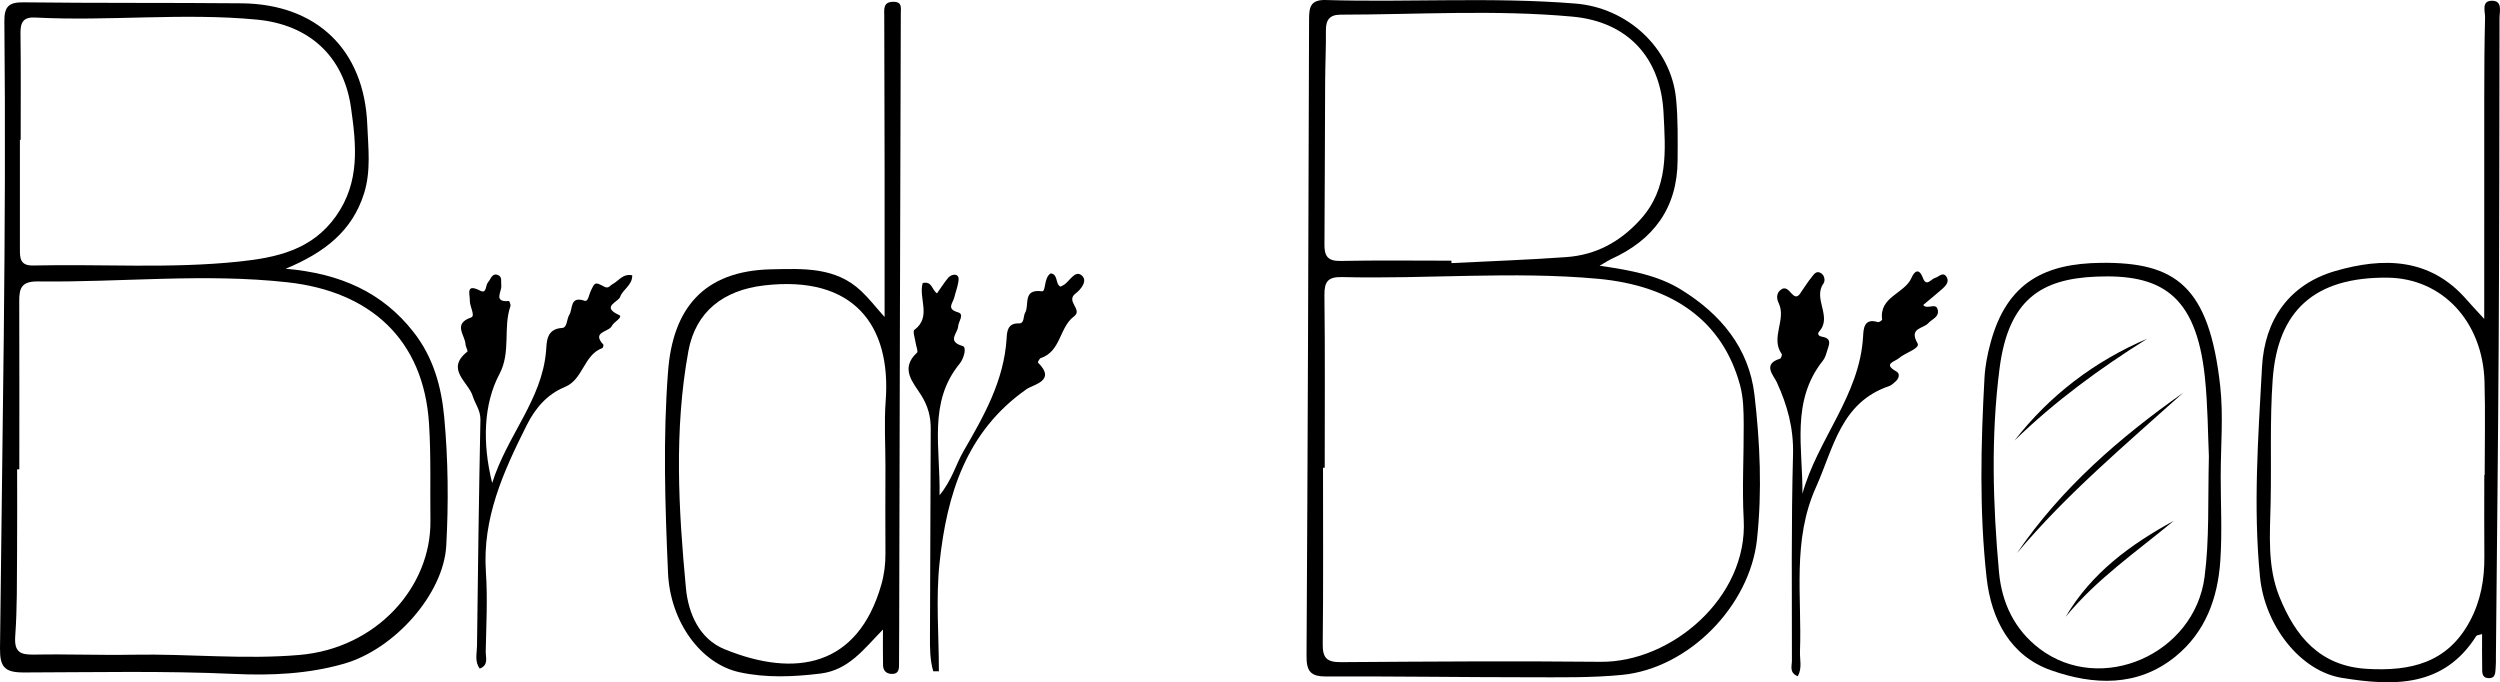 <svg xmlns="http://www.w3.org/2000/svg" id="Layer_2" data-name="Layer 2" viewBox="0 0 944.58 257.79"><g id="Layer_1-2" data-name="Layer 1"><path d="M107.94,101.54c20.63,1.79,36.56,8.86,48.39,24.03,7.36,9.43,10.43,20.44,11.5,31.94,1.5,16.17,1.67,32.44,.78,48.66-1,18.22-19.47,39.08-38.56,44.58-13.62,3.93-27.68,4.52-41.55,3.88-26.47-1.21-52.93-.61-79.39-.55-7.28,.02-9.19-1.92-9.11-9.18C.83,165.99,2.45,87.07,1.65,8.14,1.6,2.66,3.14,.81,8.83,.88c27.47,.34,54.95,.11,82.42,.37,28.47,.27,46.38,17.58,47.52,45.86,.35,8.68,1.47,17.47-1.24,26.03-4.41,13.97-14.62,22.19-29.6,28.4ZM7.29,177.33h-.82c0,10.49,.07,20.99-.02,31.48-.09,10.49,.07,21.01-.69,31.46-.44,6,1.73,7.17,7.1,7.06,12.49-.25,24.99,.28,37.48,.04,20.97-.39,41.9,1.91,62.92,.08,29.04-2.53,49.7-25.72,49.37-50.72-.16-12.23,.26-24.48-.53-36.7-2.04-31.77-22.18-49.89-53.36-53.36-31.42-3.5-62.91,.05-94.36-.34-6.08-.07-7.13,2.34-7.11,7.3,.08,21.23,.03,42.46,.03,63.68Zm.52-124.48c-.1,0-.19,0-.29,0,0,13.72,0,27.45,0,41.17,0,3.39-.02,6.4,4.97,6.29,25.94-.59,51.96,1.25,77.83-1.48,13.98-1.48,27.46-4.24,36.62-17.16,9.18-12.95,7.67-26.95,5.67-41.04-2.78-19.56-15.99-31.37-35.57-33.22-27.92-2.65-55.88,.67-83.8-.79-4.28-.22-5.56,1.72-5.5,5.81,.18,13.47,.07,26.95,.07,40.42Z"></path><path d="M604.39,100.41c11.92,1.71,22.08,3.64,30.84,9.06,14.85,9.17,25.6,21.97,27.67,39.74,2.1,18.08,2.91,36.31,.95,54.57-2.69,25.06-25.7,48.76-51.05,51.22-11.65,1.13-23.45,.89-35.18,.89-25.48,0-50.96-.41-76.44-.29-5.92,.03-7.57-1.88-7.53-7.73,.47-80.18,.72-160.36,.96-240.54,.01-4.53,.43-7.5,6.37-7.32,31.44,.93,62.91-1.21,94.36,1.34,19.38,1.57,36.07,16.6,37.94,36.04,.74,7.68,.62,15.47,.57,23.21-.1,17.95-9.07,30.05-25.14,37.31-.88,.4-1.69,.97-4.32,2.5Zm-103.85,76.32c-.22,0-.44,0-.66,0,0,22.23,.14,44.45-.11,66.68-.06,5.27,1.65,6.8,6.83,6.77,32.72-.23,65.45-.46,98.17-.13,26.58,.27,55.67-24.2,54.06-53.74-.65-11.95,.07-23.97,0-35.96-.03-4.98-.07-9.98-1.4-14.88-6.55-24.12-25.31-37.56-53.8-40.15-32.08-2.91-64.39,.17-96.59-.63-5.3-.13-6.69,1.73-6.63,6.88,.27,21.72,.11,43.44,.11,65.17Zm47.85-78.25c0,.31,.01,.62,.02,.93,14.46-.73,28.94-1.23,43.38-2.27,11.14-.8,20.26-5.68,27.93-14.12,10.87-11.95,9.52-26.2,8.82-40.38-1.04-20.88-13.52-34.44-34.41-36.36-29.14-2.67-58.38-.78-87.58-.74-4.24,0-5.62,2.03-5.58,6.01,.06,6.48-.26,12.96-.29,19.44-.11,20.47-.11,40.95-.26,61.43-.03,4.3,1.23,6.26,6.04,6.17,13.97-.29,27.96-.1,41.94-.1Z"></path><path d="M938.62,120.52c0-29.44-.02-56.64,.01-83.84,.01-10,.05-20,.31-29.99,.06-2.35-1.51-6.44,2.65-6.41,4.04,.03,2.81,4.06,2.81,6.53-.04,41-.08,81.99-.32,122.99-.23,39.49-.69,78.98-1.05,118.47-.01,1.25,.05,2.51-.08,3.75-.19,1.9,.16,4.41-2.88,4.19-2.47-.18-2.2-2.35-2.23-4.02-.08-4.12-.03-8.23-.03-12.61-1.35,.42-2.01,.42-2.19,.71-12.42,19.64-31.53,18.94-50.74,15.84-15.86-2.57-29.18-19.86-30.98-38.13-2.61-26.48-.68-52.96,.76-79.38,.97-17.8,10.27-31.19,27.72-36.23,17.98-5.2,35.76-5.1,49.59,10.84,1.6,1.85,3.3,3.62,6.66,7.29Zm.02,58.95s.1,0,.15,0c0-11.74,.28-23.49-.06-35.23-.65-22.82-16.03-39.14-36.68-39.33-27.59-.26-41.51,12.48-43.36,38.52-1.1,15.49-.44,30.97-.77,46.45-.25,11.86-1.32,24.12,3.32,35.6,6.07,15.02,15.3,26.2,33.12,27.24,16.26,.95,30.31-2.14,38.8-17.95,4.16-7.74,5.59-15.92,5.51-24.55-.09-10.25-.02-20.49-.02-30.74Z"></path><path d="M333.59,237.88c-7.16,7.28-12.87,15.31-23.64,16.62-10.21,1.24-20.5,1.69-30.55-.51-14.7-3.21-26.19-19.13-27-37.5-1.11-25.44-1.95-50.98,.03-76.35,1.81-23.22,13.09-37.86,39.07-38.39,12.06-.24,24.2-.93,33.89,8.22,2.98,2.81,5.51,6.09,8.84,9.81,0-19.04,.02-37.18,0-55.31-.02-19.48-.1-38.96-.13-58.44,0-2.45-.54-5.31,3.36-5.35,3.49-.03,2.9,2.18,2.89,4.6-.26,77.21-.43,154.42-.61,231.62-.01,4.75-.04,9.49-.06,14.24,0,1.87-.26,3.56-2.75,3.49-2.13-.06-3.25-1.3-3.29-3.29-.1-4.49-.03-8.98-.03-13.47Zm.96-61.7c0-8.24-.52-16.51,.09-24.71,2.14-28.38-11.92-47.63-46.01-43.62-15.28,1.8-25.81,9.86-28.55,24.88-5.43,29.76-3.72,59.7-.91,89.52,.9,9.54,5.06,19.17,14.64,23.07,26.71,10.87,50.27,6.63,59.17-24.37,1.11-3.86,1.6-7.79,1.57-11.83-.08-10.98-.03-21.96,0-32.94Z"></path><path d="M839.05,179.63c0,10.74,.58,21.52-.14,32.21-.95,14.09-5.58,26.98-16.96,36.22-14.4,11.69-31.18,10.77-46.96,5.21-15.44-5.44-22.64-19.2-24.39-35.02-2.78-25.13-2.18-50.38-.79-75.58,.24-4.45,1.14-8.93,2.31-13.24,6.26-23.11,20.92-29.88,41.7-30.12,28.12-.31,40.87,8.65,45.05,46.62,1.22,11.1,.19,22.46,.19,33.69Zm-4.46-7.22c-.38-8.03-.37-19.06-1.52-29.96-3.34-31.6-17.04-38.96-41.17-37.93-20.67,.89-33.04,8.62-36.4,34.67-3.29,25.5-2.54,51.35-.21,77,1.05,11.57,5.85,21.73,15.35,28.93,23.2,17.56,58.5,2.11,62.32-27.14,1.85-14.17,1.22-28.41,1.63-45.58Z"></path><path d="M681.01,186.56c5.69-20.58,21.63-37.08,22.92-59.34,.17-2.86,.24-7.18,5.59-5.52,.42,.13,1.65-.69,1.61-.95-1.19-8.7,8.5-9.74,11.11-15.8,1-2.34,2.78-3.96,4.29,.06,1.34,3.55,3.09,.39,4.58,0,1.52-.41,3.1-2.6,4.44-.25,1.02,1.78-.47,3.32-1.8,4.49-2.23,1.97-4.55,3.84-7.11,5.98,1.55,1.93,4.8-1.09,5.49,1.76,.68,2.82-2.19,3.55-3.59,5.14-1.88,2.12-7.43,1.7-4.03,7.59,1.12,1.93-4.67,3.53-7.04,5.61-1.54,1.35-6.21,2.11-.96,5.02,1.48,.82,1,2.66-.34,3.81-.76,.65-1.52,1.43-2.43,1.73-18.3,6.22-20.99,23.47-27.62,38.22-9.06,20.14-5.26,41.24-6.03,62.02-.11,3.06,.89,6.3-.83,9.38-3.33-1.3-2.22-3.93-2.22-5.88,0-25.98-.27-51.96,.42-77.92,.26-9.9-2.13-18.56-6.14-27.3-1.12-2.45-5.59-6.85,1.23-8.88,.38-.11,.85-1.45,.64-1.75-4.39-6.21,1.9-13.04-1.18-19.33-.8-1.64-.86-3.57,.68-4.85,1.95-1.62,3.13,.15,4.31,1.4,2.1,2.21,2.9,.21,3.88-1.19,1.15-1.63,2.19-3.35,3.46-4.88,.88-1.07,1.75-2.8,3.56-1.81,1.54,.85,1.78,2.98,1.08,3.97-4.14,5.79,3.44,12.53-1.64,18.17-.78,.87-.29,1.73,1.07,1.96,4.24,.7,2.41,3.49,1.81,5.73-.32,1.19-.78,2.45-1.54,3.4-12.09,15.23-7.48,33.04-7.67,50.23Z"></path><path d="M352.62,253.64c-1.25-4.2-1.27-8.6-1.25-12.98,.08-26.23,.18-52.46,.29-78.69,.02-4.55-1.01-8.46-3.56-12.58-2.87-4.63-8.3-10.02-1.62-16.15,.5-.46-.33-2.34-.49-3.56-.24-1.72-1.21-4.51-.53-5.02,6.65-4.93,1.48-12.04,3.17-17.72,3.62-.83,3.41,2.62,5.41,3.89,1.38-1.96,2.69-4.04,4.25-5.92,.54-.65,1.72-1.22,2.52-1.12,1.73,.21,1.43,1.87,1.24,2.96-.33,1.95-1.06,3.83-1.53,5.76-.49,2.01-3.05,4.2,1.42,5.48,2.6,.75,.17,3.47,.09,5.28-.12,2.62-4.44,5.7,1.7,7.47,1.66,.48,.39,4.8-1.14,6.66-11.97,14.61-7.24,31.62-7.6,49.72,4.77-5.85,6.15-11.62,9-16.55,7.77-13.41,15.39-26.79,16.35-42.83,.14-2.27,.28-5.71,4.58-5.55,2.27,.08,1.59-2.66,2.4-4.01,1.71-2.87-1.11-9.12,6.35-8.13,1.62,.21,.61-5.23,3.36-6.78,2.9,.48,1.58,3.99,3.66,5.02,.51-.26,.97-.44,1.38-.72,2.14-1.46,4.08-5.49,6.53-3.6,2.65,2.06-.37,5.54-2.13,6.84-4.1,3,2.83,6.15-.67,8.73-5.58,4.12-4.91,13.24-12.57,15.75-.51,.17-1.18,1.58-1.07,1.69,7.07,6.89-1.71,8.25-4.3,10.06-22.86,16.01-30.11,39.89-32.86,65.56-1.45,13.54-.26,27.35-.26,41.04-.7,0-1.41-.01-2.11-.02Z"></path><path d="M181.26,252.62c-2.01-2.73-1.06-5.79-1.03-8.6,.33-28.48,.72-56.95,1.29-85.43,.07-3.56-2.01-5.99-2.92-8.95-1.63-5.33-10.44-10.13-2.02-16.78,.3-.24-.64-1.82-.69-2.79-.19-3.48-4.89-7.7,2.12-10.13,1.69-.59-.53-4.1-.49-6.3,.05-2.52-1.7-6.7,3.99-3.78,2.42,1.24,1.88-2.12,2.89-3.21,1.11-1.19,1.43-3.6,3.74-2.74,1.72,.64,1.07,2.52,1.26,3.95,.29,2.25-3.21,6.43,2.9,5.87,.14-.01,.74,1.39,.56,1.93-2.85,8.29,.27,17.31-4.15,25.66-6.01,11.34-6.52,26.05-2.75,41.18,5.68-18.04,18.79-31.37,20.36-49.83,.28-3.26-.06-8.42,6.07-8.76,1.99-.11,1.68-3.35,2.71-4.96,1.39-2.18,.12-7.26,5.75-5.32,1.39,.48,1.65-2.17,2.25-3.46,1.69-3.61,1.69-3.73,5.23-1.84,1.62,.87,2.19-.51,3.18-1.02,2.28-1.17,3.79-4.04,7.37-3.29,.08,3.78-3.61,5.33-4.57,8.15-.65,1.94-7.34,3.67-.49,6.81,1.87,.86-1.94,2.61-2.67,4.2-1.08,2.31-7.79,2.11-3.19,7.02,.17,.18-.11,1.21-.38,1.31-7.09,2.6-7.18,11.83-14.13,14.69-6.74,2.77-11.19,7.97-14.46,14.49-8.78,17.51-16.8,35.08-15.4,55.51,.68,9.95,.12,19.99-.07,29.98-.04,2.21,1.19,5.13-2.27,6.44Z"></path><path d="M762.06,209.01c16.74-24.58,38.77-43.64,62.8-60.6-21.63,19.49-44.02,38.2-62.8,60.6Z"></path><path d="M761.13,166.47c13.33-17.15,30.18-29.94,50.26-38.55-17.96,11.25-34.99,23.69-50.26,38.55Z"></path><path d="M821.34,196.76c-14.03,11.66-29.18,21.99-40.88,36.32,9.69-16.57,24.5-27.36,40.88-36.32Z"></path></g></svg>